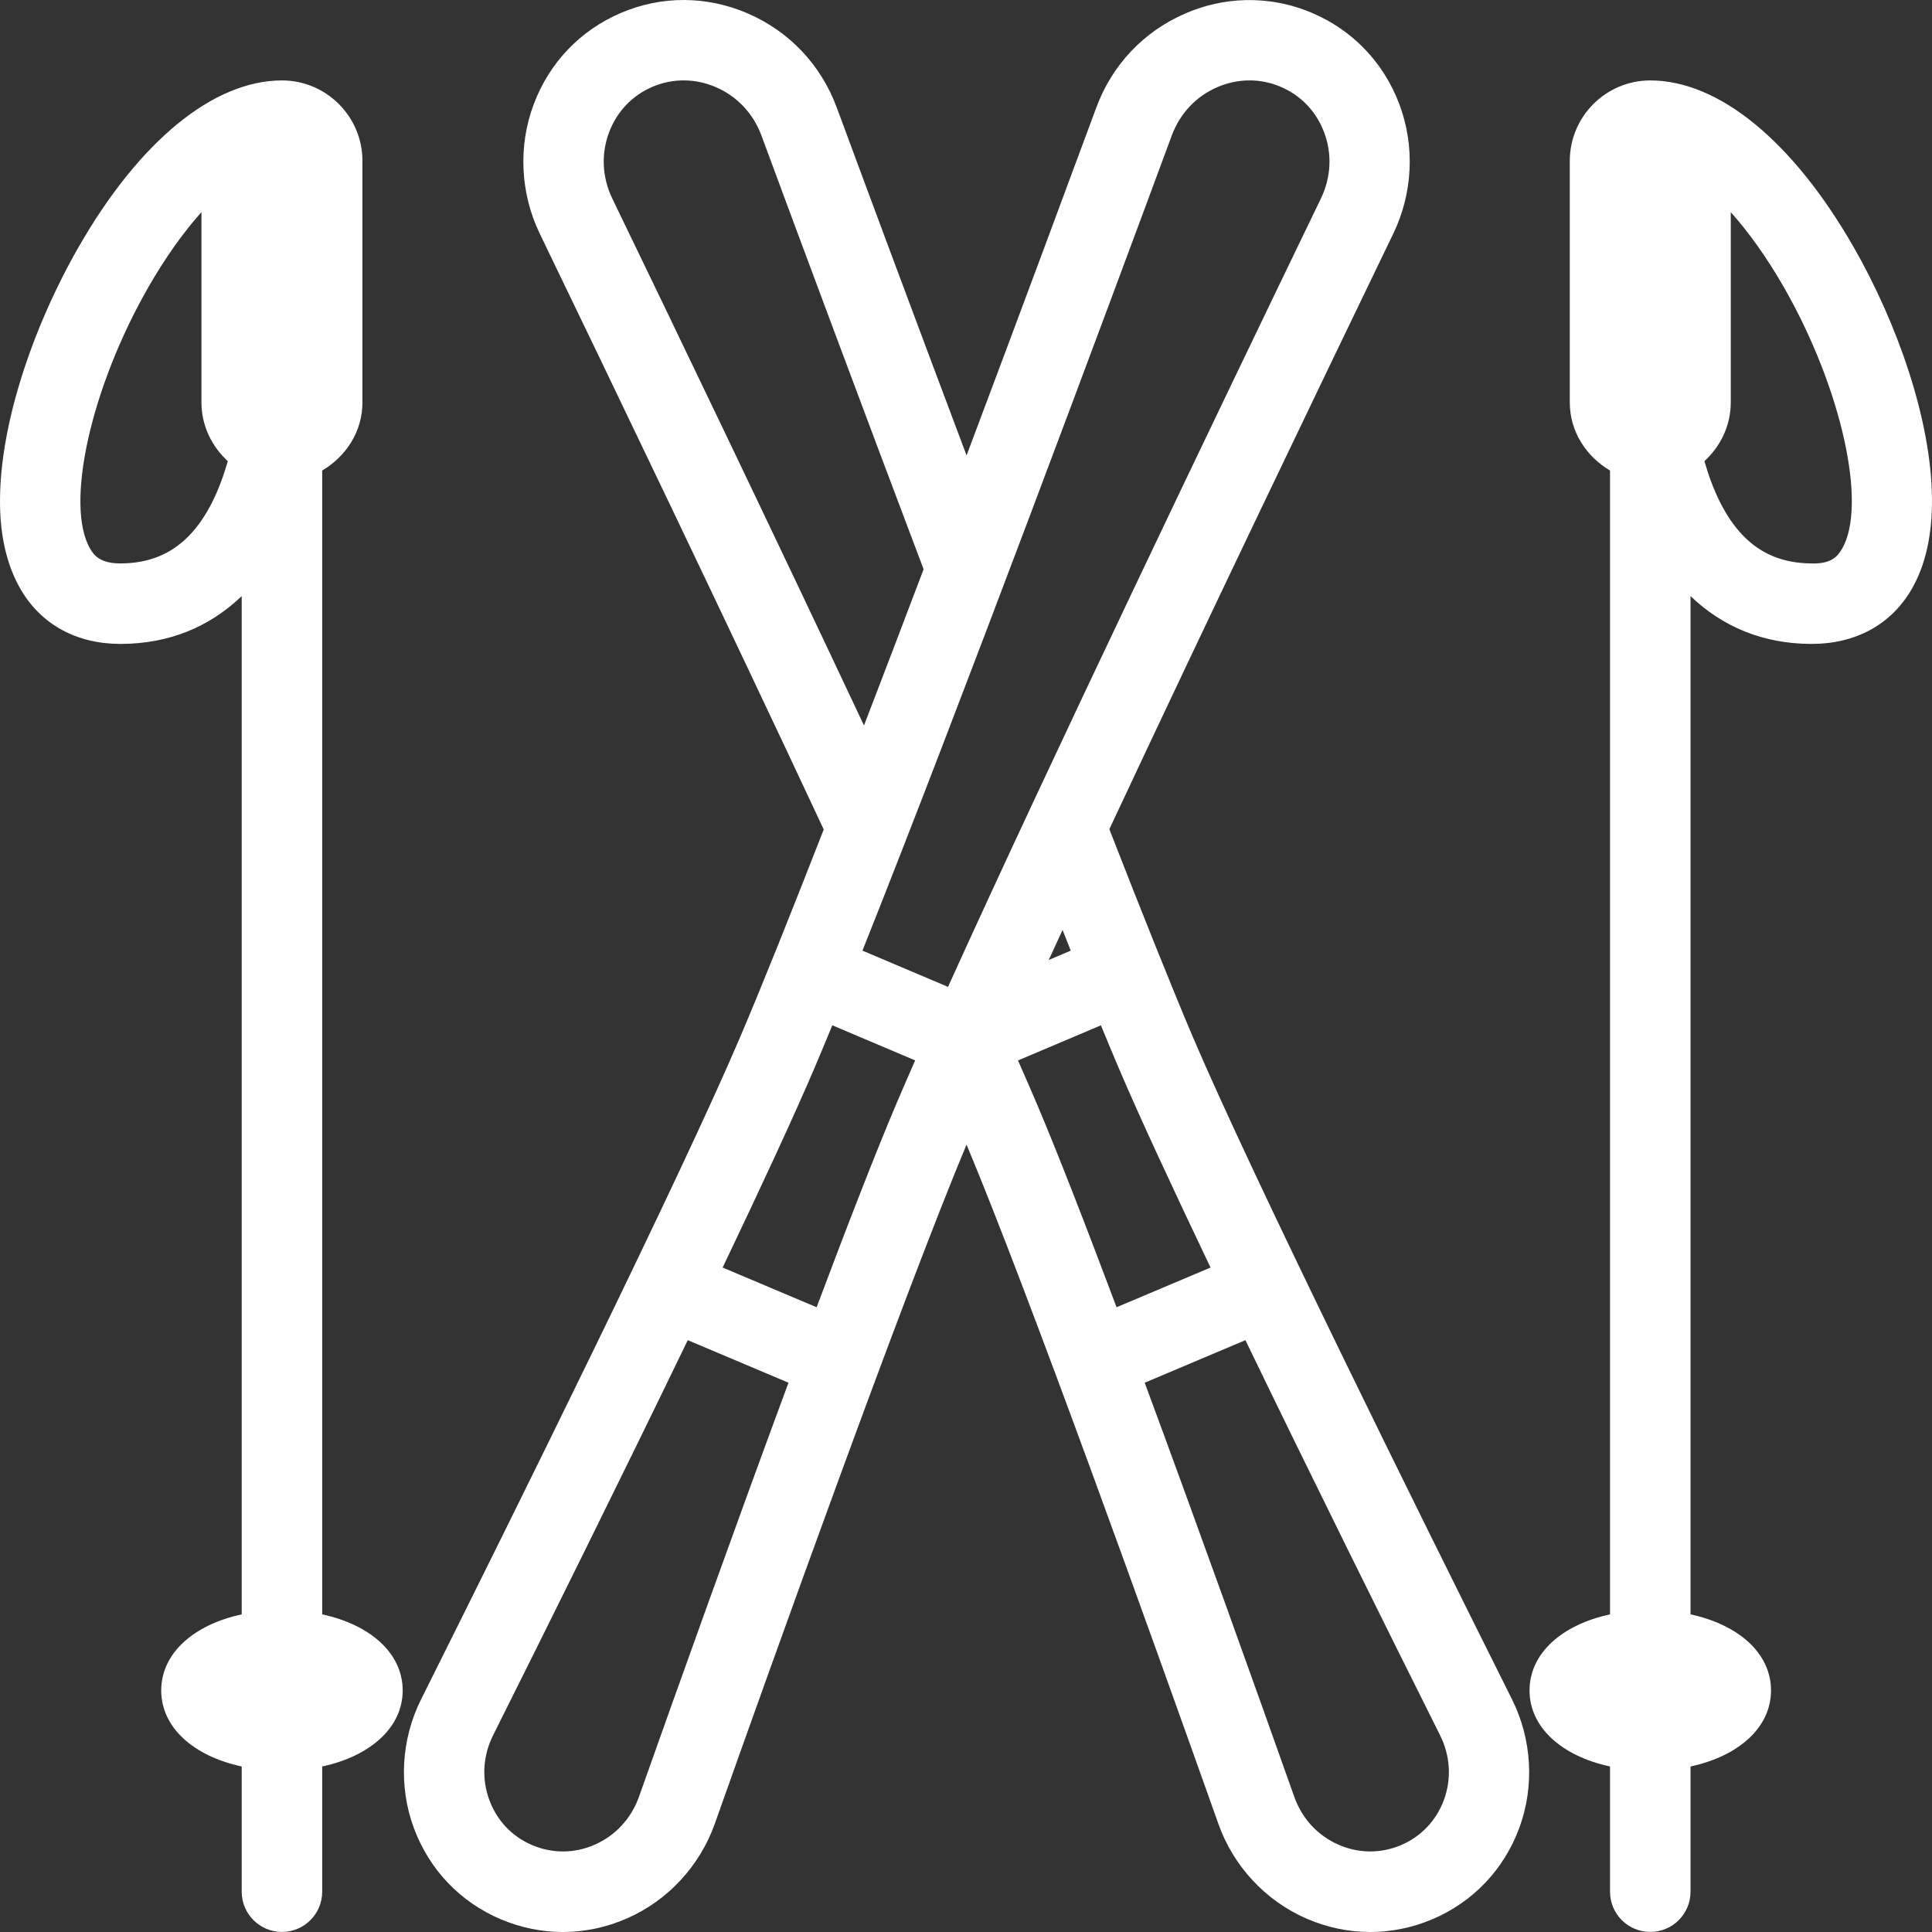 <?xml version="1.0" encoding="UTF-8"?> <svg xmlns="http://www.w3.org/2000/svg" xmlns:xlink="http://www.w3.org/1999/xlink" xmlns:svgjs="http://svgjs.com/svgjs" width="512" height="512" x="0" y="0" viewBox="0 0 512 512" style="enable-background:new 0 0 512 512" xml:space="preserve"><rect x="0" y="0" width="512" height="512" fill="#333333" stroke="none"/> <g> <g xmlns="http://www.w3.org/2000/svg"> <g> <g> <path d="M491.209,65.438c-16.081-28.031-35.704-44.115-53.868-44.125c-11.769,0-21.331,9.573-21.331,21.333v64 c0,7.794,4.407,14.332,10.665,18.056v303.122c-12.774,2.747-21.331,10.337-21.331,20.155s8.556,17.408,21.331,20.155v33.178 c0,5.896,4.77,10.667,10.665,10.667c5.895,0,10.665-4.771,10.665-10.667v-33.178c12.776-2.747,21.331-10.337,21.331-20.155 s-8.555-17.408-21.331-20.155V157.971c8.603,8.233,19.257,12.585,31.809,12.674c0.104,0,0.208,0,0.292,0 c11.644,0,21.018-5.115,26.455-14.427c3.838-6.57,5.506-14.846,5.437-23.98C511.837,111.079,502.602,85.308,491.209,65.438z M488.147,145.458c-1.167,2.021-2.916,4.052-8.166,3.854c-7.353-0.052-13.248-2.448-17.998-7.323 c-4.958-5.076-8.167-12.37-10.293-19.775c4.233-3.901,6.981-9.372,6.981-15.569V56.223c4.774,5.339,9.57,12.04,14.04,19.829 C488.001,102.719,494.938,133.844,488.147,145.458z" fill="#ffffff" data-original="#000000" style=""></path> <path d="M85.385,427.824V124.702c6.258-3.724,10.665-10.262,10.665-18.056v-64c0-11.76-9.561-21.333-21.331-21.333 c-18.164,0.01-37.808,16.094-53.868,44.125C8.802,86.419-0.868,113.988,0.062,135.755c0.33,7.736,2.1,14.739,5.437,20.453 c5.437,9.323,14.811,14.438,26.455,14.438c0.083,0,0.188,0,0.292,0c12.552-0.09,23.205-4.441,31.809-12.674v269.853 c-12.774,2.747-21.331,10.337-21.331,20.155s8.556,17.408,21.331,20.155v33.178c0,5.896,4.77,10.667,10.665,10.667 s10.665-4.771,10.665-10.667v-33.178c12.776-2.747,21.331-10.337,21.331-20.155S98.16,430.572,85.385,427.824z M50.076,141.99 c-4.749,4.875-10.644,7.271-17.998,7.323c-0.042,0-0.104,0-0.146,0c-5.062,0-6.853-1.854-8.02-3.854 c-6.791-11.615,0.146-42.75,15.436-69.406c4.464-7.794,9.263-14.499,14.04-19.839v50.432c0,6.197,2.748,11.668,6.981,15.569 C58.243,129.62,55.034,136.914,50.076,141.99z" fill="#ffffff" data-original="#000000" style=""></path> <path d="M316.082,274.723c-5.769-13.592-13.505-32.972-22.095-54.972c24.973-53.401,54.989-115.891,75.256-157.849 c5.187-10.749,5.77-23.258,1.583-34.33c-4.145-11.009-12.374-19.602-23.185-24.175c-5.712-2.422-11.72-3.53-17.706-3.364 c-5.365,0.148-10.712,1.316-15.812,3.531c-11.02,4.76-19.415,13.624-23.602,24.966c-8.076,21.825-20.67,55.742-34.369,92.16 c-13.337-35.423-25.79-68.903-34.395-92.17c-4.187-11.332-12.582-20.196-23.581-24.956c-10.832-4.687-22.768-4.76-33.559-0.167 C153.828,7.98,145.6,16.573,141.455,27.593c-4.166,11.061-3.604,23.57,1.583,34.319c18.061,37.372,49.174,102.118,75.26,157.908 c-8.575,21.968-16.283,41.237-22.099,54.903c-15.936,37.402-59.848,126.07-84.595,175.596c-5.312,10.624-6.02,23.06-1.937,34.101 c4.083,11.041,12.27,19.633,23.06,24.216c5.312,2.239,10.874,3.364,16.436,3.364c5.77,0,11.561-1.208,17.04-3.625 c10.791-4.739,19.248-13.874,23.227-25.07c14.543-41.048,49.685-139.264,66.713-179.978 c16.356,39.062,48.637,129.018,66.731,179.989c3.958,11.186,12.415,20.321,23.206,25.06c5.479,2.416,11.27,3.625,17.04,3.625 c5.562,0,11.124-1.125,16.436-3.364c10.811-4.583,18.998-13.197,23.081-24.237c4.062-11.051,3.354-23.477-1.958-34.09 C375.93,400.793,332.018,312.125,316.082,274.723z M162.25,52.583c-2.688-5.583-2.979-11.813-0.833-17.521 c2.063-5.51,6.167-9.802,11.521-12.073c5.417-2.292,11.354-2.229,16.771,0.104c5.625,2.427,9.896,6.969,12.063,12.781 c10.427,28.225,26.529,71.432,42.992,114.988c-5.305,14-10.618,27.931-15.796,41.396C204.895,141.09,178.38,85.93,162.25,52.583z M169.333,476.167c-2.062,5.76-6.208,10.26-11.708,12.688c-5.354,2.365-11.25,2.385-16.563,0.135 c-5.333-2.26-9.375-6.5-11.375-11.958c-2.083-5.625-1.729-11.729,1-17.188c13.944-27.889,33.854-68.01,51.577-104.688 l26.691,11.277C194.828,404.616,179.725,446.853,169.333,476.167z M237.646,292.271c-5.501,12.931-13.012,32.281-21.233,54.165 l-24.906-10.523c10.055-21.076,18.858-40.01,24.327-52.861c1.464-3.44,3.052-7.247,4.734-11.335l21.956,9.301 C240.753,285.048,239.103,288.846,237.646,292.271z M251.236,261.533l-22.676-9.605c25.467-63.854,64.385-168.471,81.982-216.042 c2.167-5.823,6.438-10.365,12.063-12.792c5.417-2.333,11.375-2.396,16.75-0.104c5.375,2.271,9.479,6.552,11.542,12.063 c2.167,5.708,1.854,11.938-0.833,17.531C322.781,109.057,277.924,202.563,251.236,261.533z M283.767,251.93l-5.841,2.474 c1.194-2.602,2.422-5.267,3.664-7.957C282.324,248.302,283.053,250.138,283.767,251.93z M274.667,292.271 c-1.444-3.391-3.115-7.221-4.884-11.241l21.97-9.307c1.677,4.078,3.272,7.915,4.727,11.329 c5.469,12.85,14.272,31.785,24.327,52.861l-24.905,10.522C287.674,324.54,280.164,305.186,274.667,292.271z M382.646,477.021 c-2.021,5.458-6.063,9.708-11.396,11.969c-5.313,2.25-11.208,2.229-16.563-0.135c-5.5-2.427-9.646-6.927-11.688-12.677 c-10.401-29.324-25.512-71.565-39.639-109.745l26.688-11.276c17.723,36.677,37.633,76.798,51.577,104.688 C384.354,465.292,384.708,471.396,382.646,477.021z" fill="#ffffff" data-original="#000000" style=""></path> </g> </g> </g> <g xmlns="http://www.w3.org/2000/svg"> </g> <g xmlns="http://www.w3.org/2000/svg"> </g> <g xmlns="http://www.w3.org/2000/svg"> </g> <g xmlns="http://www.w3.org/2000/svg"> </g> <g xmlns="http://www.w3.org/2000/svg"> </g> <g xmlns="http://www.w3.org/2000/svg"> </g> <g xmlns="http://www.w3.org/2000/svg"> </g> <g xmlns="http://www.w3.org/2000/svg"> </g> <g xmlns="http://www.w3.org/2000/svg"> </g> <g xmlns="http://www.w3.org/2000/svg"> </g> <g xmlns="http://www.w3.org/2000/svg"> </g> <g xmlns="http://www.w3.org/2000/svg"> </g> <g xmlns="http://www.w3.org/2000/svg"> </g> <g xmlns="http://www.w3.org/2000/svg"> </g> <g xmlns="http://www.w3.org/2000/svg"> </g> </g> </svg> 